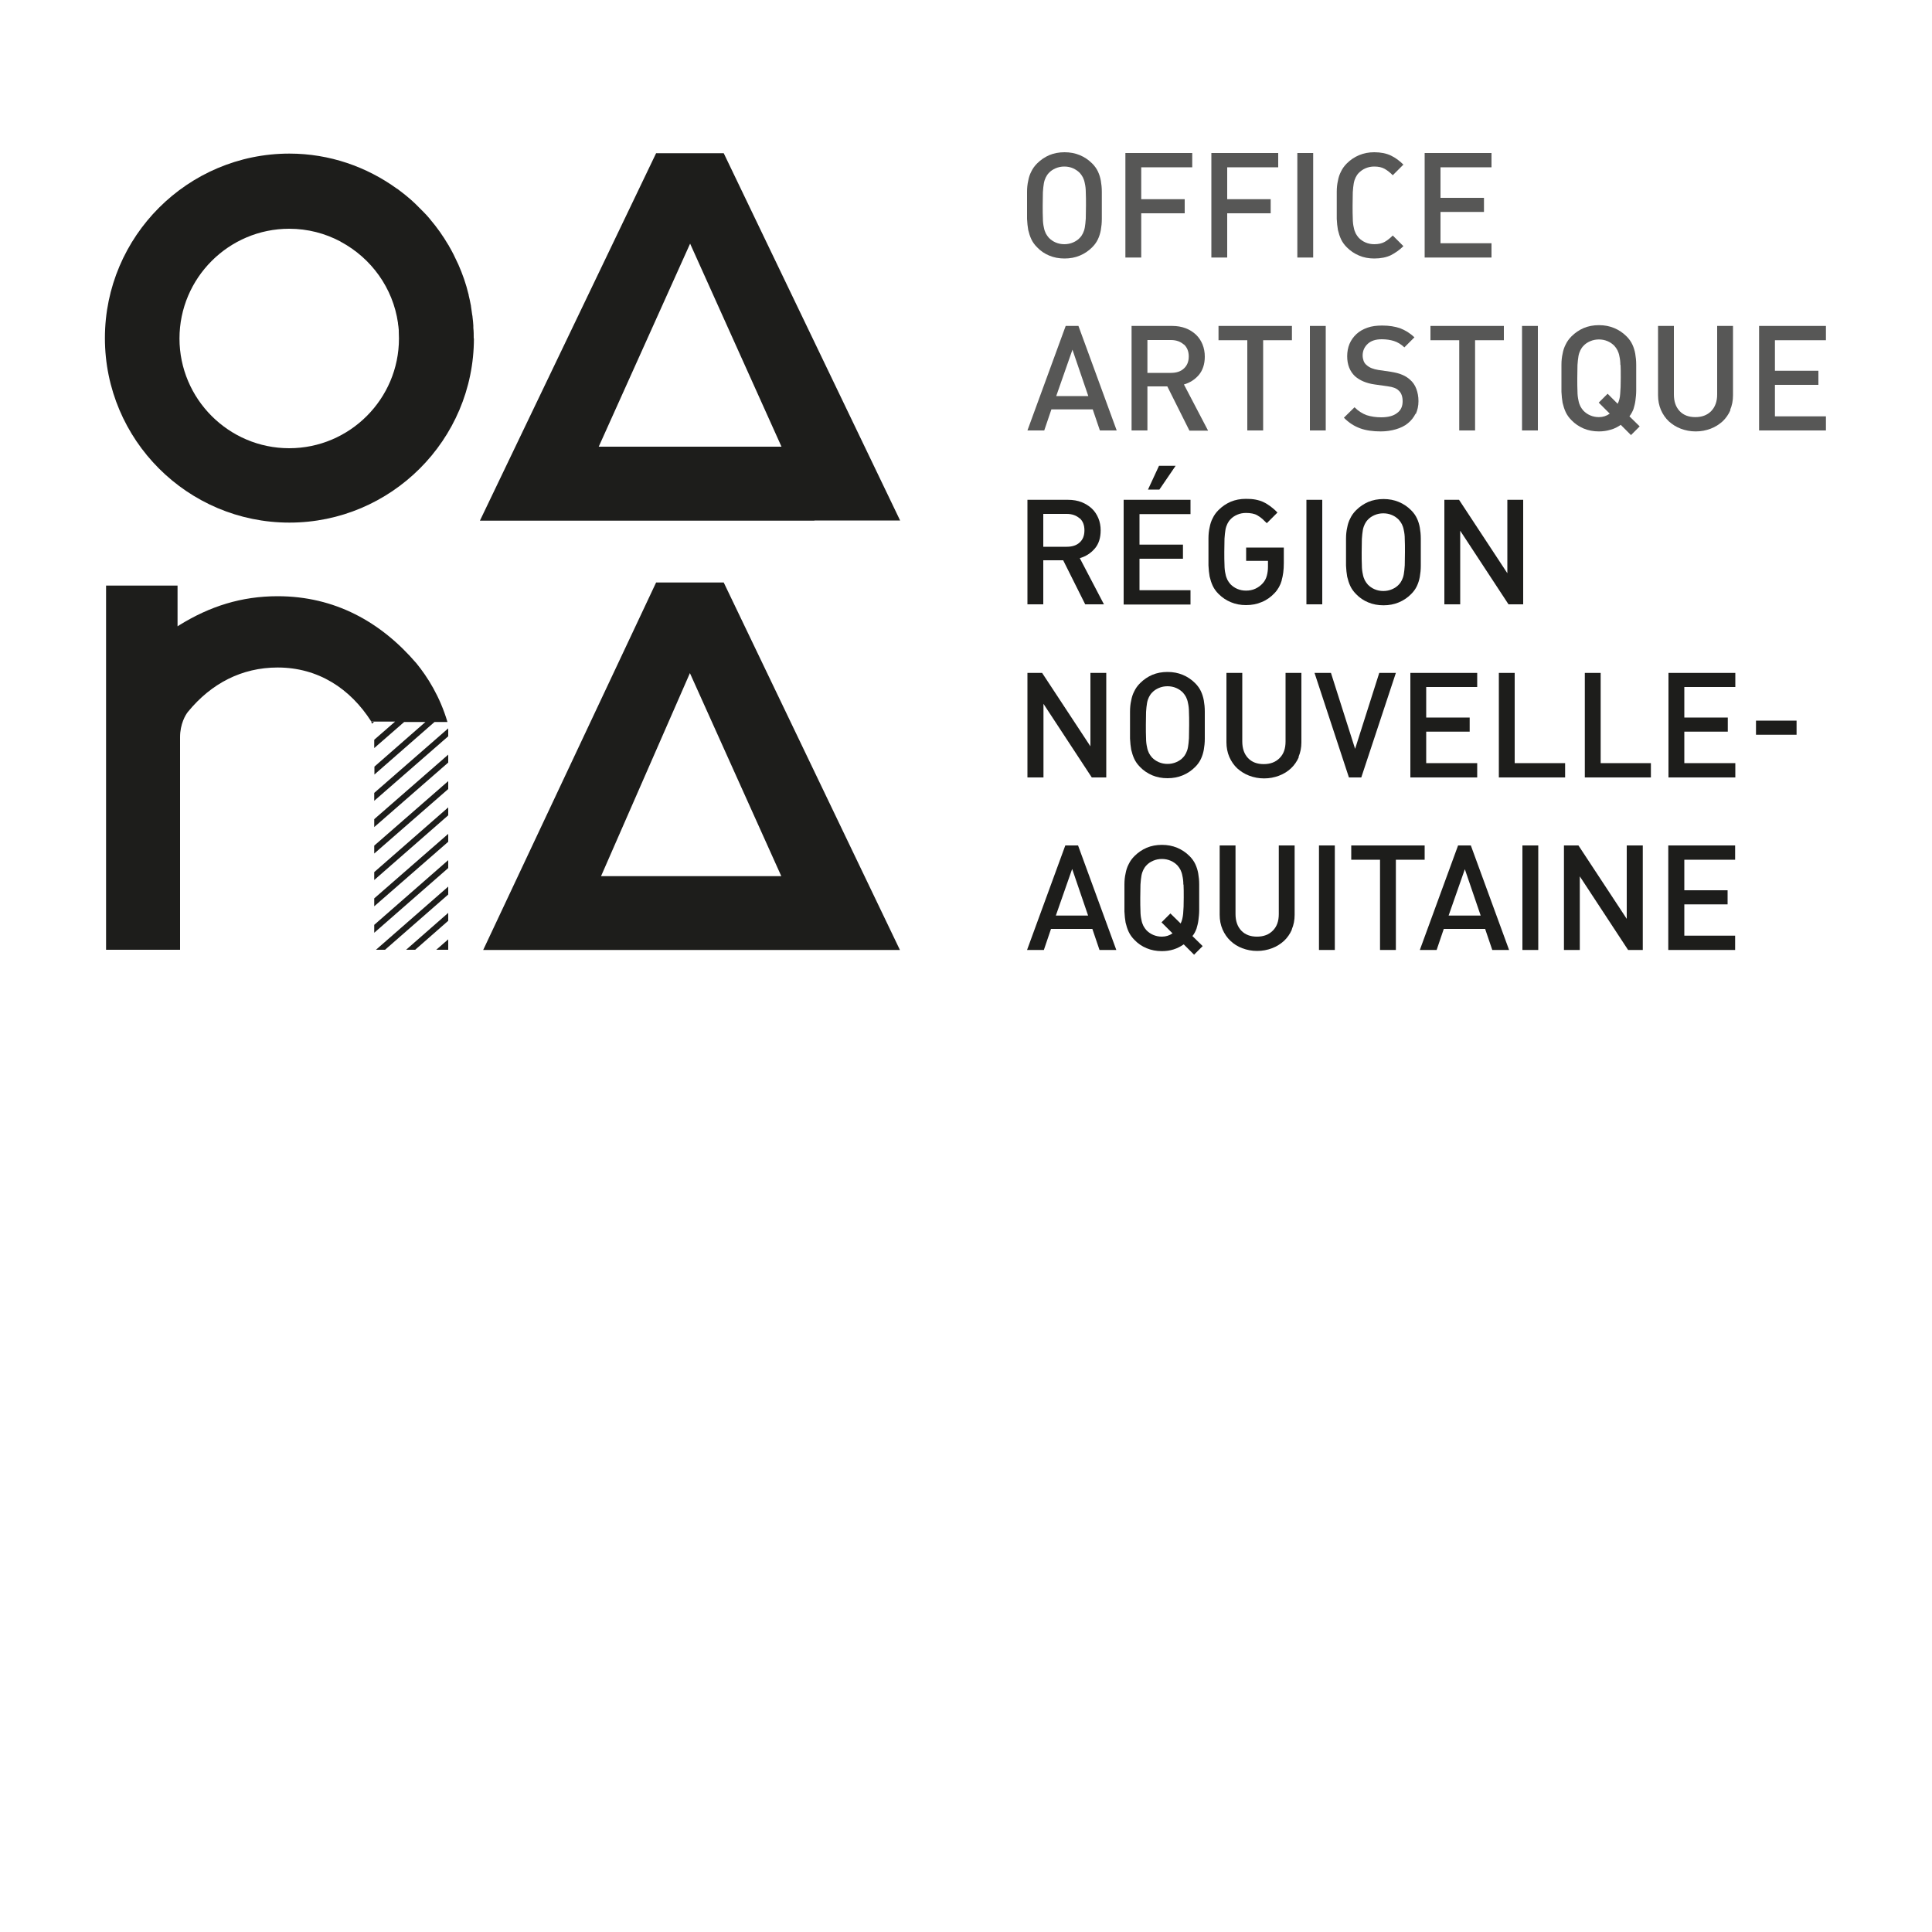 <?xml version="1.0" encoding="UTF-8"?>
<svg id="Calque_1" data-name="Calque 1" xmlns="http://www.w3.org/2000/svg" xmlns:xlink="http://www.w3.org/1999/xlink" viewBox="0 0 100 100">
  <defs>
    <style>
      .cls-1 {
        fill: none;
      }

      .cls-2 {
        clip-path: url(#clippath);
      }

      .cls-3 {
        fill: #1d1d1b;
      }

      .cls-4 {
        fill: #575756;
      }

      .cls-5 {
        clip-path: url(#clippath-1);
      }
    </style>
    <clipPath id="clippath">
      <rect class="cls-1" x="-3.79" y="-1.35" width="107.58" height="59.81"/>
    </clipPath>
    <clipPath id="clippath-1">
      <rect class="cls-1" x="-3.79" y="-1.35" width="107.58" height="59.81"/>
    </clipPath>
  </defs>
  <g class="cls-2">
    <g class="cls-5">
      <path class="cls-4" d="M57.03,11.33c0,.21-.02,.4-.05,.57-.03,.17-.08,.33-.15,.48-.07,.15-.17,.29-.3,.42-.19,.19-.4,.33-.64,.43-.24,.1-.5,.15-.79,.15s-.55-.05-.79-.15c-.24-.1-.45-.24-.63-.43-.13-.13-.23-.27-.3-.42-.07-.15-.12-.31-.16-.48-.03-.17-.05-.36-.06-.57,0-.21,0-.44,0-.7s0-.49,0-.7c0-.21,.02-.4,.06-.57,.03-.17,.08-.33,.16-.48,.07-.15,.17-.29,.3-.42,.19-.19,.4-.33,.63-.43,.24-.1,.5-.15,.79-.15s.55,.05,.79,.15c.24,.1,.45,.24,.64,.43,.13,.13,.23,.27,.3,.42,.07,.15,.12,.31,.15,.48,.03,.17,.05,.36,.05,.57,0,.21,0,.44,0,.7s0,.49,0,.7m-.83-1.38c0-.18-.02-.33-.05-.46-.02-.12-.06-.23-.1-.31-.04-.08-.1-.16-.16-.23-.1-.1-.22-.18-.35-.24-.14-.06-.29-.09-.45-.09s-.31,.03-.45,.09c-.14,.06-.26,.14-.35,.24-.07,.07-.12,.15-.16,.23-.04,.08-.08,.19-.1,.31-.02,.12-.04,.28-.05,.46,0,.18-.01,.41-.01,.68s0,.5,.01,.68c0,.18,.02,.33,.05,.46,.02,.12,.06,.23,.1,.31,.04,.08,.1,.16,.16,.23,.1,.1,.21,.18,.35,.24,.14,.06,.29,.09,.45,.09s.31-.03,.45-.09c.14-.06,.26-.14,.35-.24,.07-.07,.12-.15,.16-.23,.04-.08,.08-.19,.1-.31,.02-.12,.04-.28,.05-.46,0-.18,.01-.41,.01-.68s0-.5-.01-.68"/>
      <polygon class="cls-4" points="59.07 8.66 59.07 10.31 61.32 10.31 61.32 11.04 59.07 11.04 59.07 13.33 58.25 13.33 58.25 7.92 61.71 7.92 61.71 8.66 59.07 8.66"/>
      <polygon class="cls-4" points="63.52 8.66 63.52 10.31 65.77 10.31 65.77 11.04 63.52 11.04 63.52 13.33 62.7 13.33 62.7 7.92 66.16 7.92 66.16 8.66 63.52 8.66"/>
      <rect class="cls-4" x="67.15" y="7.92" width=".82" height="5.41"/>
      <path class="cls-4" d="M71.99,13.21c-.23,.11-.52,.17-.86,.17-.28,0-.55-.05-.78-.15-.24-.1-.45-.24-.64-.43-.13-.13-.23-.27-.3-.42-.07-.15-.12-.31-.16-.48-.03-.17-.05-.36-.06-.57,0-.21,0-.44,0-.7s0-.49,0-.7c0-.21,.02-.4,.06-.57,.03-.17,.08-.33,.16-.48,.07-.15,.17-.29,.3-.42,.19-.19,.4-.33,.64-.43,.24-.1,.5-.15,.78-.15,.34,0,.63,.06,.86,.17,.23,.11,.45,.27,.65,.47l-.55,.55c-.14-.14-.28-.25-.42-.33-.14-.08-.32-.12-.54-.12-.16,0-.31,.03-.45,.09-.14,.06-.25,.14-.35,.24-.07,.07-.12,.15-.16,.23s-.08,.19-.1,.31c-.02,.12-.04,.28-.05,.46,0,.18-.01,.41-.01,.68s0,.5,.01,.68c0,.18,.02,.34,.05,.46,.02,.12,.06,.23,.1,.31,.04,.08,.1,.16,.16,.23,.1,.1,.21,.18,.35,.24,.14,.06,.29,.09,.45,.09,.22,0,.4-.04,.54-.12,.14-.08,.28-.19,.42-.33l.55,.55c-.2,.2-.42,.35-.65,.47"/>
      <polygon class="cls-4" points="73.74 13.33 73.74 7.92 77.2 7.92 77.2 8.66 74.56 8.66 74.56 10.24 76.81 10.24 76.81 10.97 74.56 10.97 74.56 12.59 77.2 12.59 77.2 13.33 73.74 13.33"/>
      <path class="cls-4" d="M56.93,22.28l-.37-1.09h-2.14l-.37,1.09h-.87l1.98-5.41h.66l1.98,5.41h-.87Zm-1.42-4.18l-.84,2.4h1.66l-.82-2.4Z"/>
      <path class="cls-4" d="M61.56,22.28l-1.14-2.28h-1.03v2.28h-.82v-5.41h2.1c.26,0,.49,.04,.7,.12,.21,.08,.38,.19,.53,.33,.15,.14,.26,.31,.34,.5,.08,.2,.12,.41,.12,.64,0,.39-.11,.71-.31,.95-.21,.24-.46,.4-.77,.49l1.25,2.39h-.96Zm-.29-4.45c-.17-.15-.39-.23-.66-.23h-1.22v1.7h1.22c.27,0,.5-.07,.66-.22,.17-.15,.26-.36,.26-.63s-.09-.48-.26-.63"/>
      <polygon class="cls-4" points="65.38 17.61 65.38 22.28 64.56 22.28 64.56 17.61 63.07 17.61 63.07 16.87 66.87 16.87 66.87 17.61 65.38 17.61"/>
      <rect class="cls-4" x="67.8" y="16.87" width=".82" height="5.41"/>
      <path class="cls-4" d="M73.27,21.41c-.1,.2-.23,.36-.4,.5-.17,.14-.38,.24-.62,.31-.24,.07-.5,.11-.78,.11-.41,0-.77-.05-1.07-.16-.3-.11-.59-.29-.84-.55l.55-.54c.2,.2,.41,.33,.63,.41,.22,.07,.47,.11,.75,.11,.35,0,.63-.07,.82-.22,.2-.14,.29-.35,.29-.61,0-.25-.07-.44-.21-.56-.07-.07-.15-.11-.23-.14-.08-.03-.2-.06-.36-.08l-.64-.09c-.44-.06-.78-.21-1.03-.43-.26-.25-.4-.59-.4-1.03,0-.23,.04-.45,.12-.64,.08-.19,.2-.36,.36-.51,.15-.14,.34-.25,.57-.33,.22-.08,.48-.11,.76-.11,.36,0,.67,.05,.93,.14,.26,.1,.51,.25,.74,.47l-.52,.52c-.17-.16-.35-.27-.54-.33-.19-.06-.41-.09-.63-.09-.32,0-.56,.08-.73,.24-.17,.16-.26,.36-.26,.6,0,.1,.02,.19,.05,.28,.03,.08,.08,.16,.16,.22,.14,.13,.35,.21,.61,.25l.62,.09c.25,.04,.46,.09,.61,.16,.15,.06,.29,.15,.4,.25,.15,.13,.26,.29,.33,.48,.07,.19,.11,.4,.11,.63,0,.25-.05,.47-.14,.67"/>
      <polygon class="cls-4" points="76.35 17.61 76.35 22.28 75.53 22.28 75.53 17.61 74.04 17.61 74.04 16.87 77.84 16.87 77.84 17.61 76.35 17.61"/>
      <rect class="cls-4" x="78.78" y="16.87" width=".82" height="5.41"/>
      <path class="cls-4" d="M84.43,22.53l-.54-.54c-.16,.11-.33,.2-.52,.25-.19,.06-.4,.09-.61,.09-.29,0-.55-.05-.79-.15-.23-.1-.45-.24-.63-.43-.13-.13-.23-.27-.3-.42-.07-.15-.12-.31-.16-.48-.03-.17-.05-.36-.06-.57,0-.21,0-.44,0-.7s0-.49,0-.7,.02-.4,.06-.57c.03-.17,.08-.33,.16-.48,.07-.15,.17-.29,.3-.42,.19-.19,.4-.33,.63-.43,.24-.1,.5-.15,.79-.15s.55,.05,.79,.15c.24,.1,.45,.24,.64,.43,.13,.13,.23,.27,.3,.42,.07,.15,.12,.31,.15,.48,.03,.17,.05,.36,.05,.57,0,.21,0,.44,0,.7,0,.23,0,.44,0,.63,0,.19-.02,.36-.04,.52-.02,.16-.06,.3-.1,.44-.05,.13-.12,.26-.21,.38l.53,.52-.46,.46Zm-.56-3.63c0-.18-.02-.33-.05-.46-.02-.12-.06-.23-.1-.31-.04-.08-.1-.16-.16-.23-.1-.1-.21-.18-.35-.24-.14-.06-.29-.09-.45-.09s-.31,.03-.45,.09c-.14,.06-.26,.14-.35,.24-.07,.07-.12,.15-.16,.23-.04,.08-.08,.19-.1,.31-.02,.12-.04,.28-.05,.46,0,.18-.01,.41-.01,.68s0,.5,.01,.68c0,.18,.02,.33,.05,.46,.02,.12,.06,.23,.1,.31,.04,.08,.1,.16,.16,.23,.1,.1,.21,.18,.35,.24,.14,.06,.29,.09,.45,.09,.21,0,.39-.06,.56-.18l-.57-.57,.46-.46,.52,.52c.07-.14,.12-.31,.13-.51,.02-.2,.03-.48,.03-.83,0-.27,0-.5-.01-.68"/>
      <path class="cls-4" d="M89.57,21.22c-.1,.23-.24,.43-.41,.59-.18,.16-.38,.29-.62,.38-.24,.09-.49,.14-.77,.14s-.53-.05-.77-.14c-.24-.09-.44-.22-.62-.38-.17-.16-.31-.36-.41-.59-.1-.23-.15-.49-.15-.76v-3.59h.82v3.55c0,.36,.1,.65,.3,.86,.2,.21,.47,.31,.81,.31s.61-.1,.82-.31c.2-.21,.31-.49,.31-.86v-3.55h.82v3.59c0,.28-.05,.53-.15,.76"/>
      <polygon class="cls-4" points="91.05 22.28 91.05 16.87 94.51 16.87 94.51 17.61 91.87 17.61 91.87 19.19 94.12 19.19 94.12 19.92 91.87 19.92 91.87 21.55 94.51 21.55 94.51 22.28 91.05 22.28"/>
      <path class="cls-3" d="M56.17,31.28l-1.14-2.28h-1.03v2.28h-.82v-5.41h2.1c.26,0,.49,.04,.7,.12,.2,.08,.38,.19,.53,.33,.15,.14,.26,.31,.34,.5,.08,.19,.12,.41,.12,.63,0,.39-.1,.71-.31,.95-.21,.24-.46,.4-.77,.49l1.25,2.39h-.96Zm-.29-4.45c-.17-.15-.39-.23-.66-.23h-1.22v1.7h1.22c.27,0,.5-.07,.66-.22,.17-.15,.25-.36,.25-.63s-.08-.48-.25-.63"/>
      <path class="cls-3" d="M58.16,31.28v-5.41h3.46v.74h-2.64v1.58h2.25v.73h-2.25v1.63h2.64v.74h-3.46Zm1.85-5.94h-.59l.57-1.23h.86l-.84,1.23Z"/>
      <path class="cls-3" d="M66.34,30.05c-.07,.24-.19,.46-.37,.65-.19,.2-.41,.36-.66,.46-.25,.11-.52,.16-.82,.16-.28,0-.54-.05-.78-.15-.24-.1-.45-.24-.64-.43-.13-.13-.23-.27-.3-.42-.07-.15-.12-.31-.16-.48-.03-.17-.05-.36-.06-.57,0-.21,0-.44,0-.7s0-.49,0-.7c0-.21,.02-.4,.06-.57,.03-.17,.08-.33,.16-.48,.07-.15,.17-.29,.3-.42,.19-.19,.4-.33,.63-.43,.24-.1,.5-.15,.79-.15,.18,0,.35,.01,.5,.04,.15,.03,.29,.07,.41,.13,.13,.06,.25,.14,.36,.22,.12,.09,.24,.19,.36,.32l-.55,.55c-.09-.09-.17-.16-.24-.23-.08-.07-.16-.12-.24-.17-.08-.05-.17-.08-.27-.1-.1-.02-.2-.03-.33-.03-.16,0-.31,.03-.45,.09-.14,.06-.26,.14-.35,.24-.07,.07-.12,.15-.16,.23-.04,.08-.08,.19-.1,.31-.02,.12-.04,.28-.05,.46,0,.18-.01,.41-.01,.68s0,.5,.01,.68c0,.18,.02,.34,.05,.46,.02,.12,.06,.23,.1,.31,.04,.08,.1,.16,.16,.23,.1,.1,.21,.18,.35,.24,.14,.06,.29,.09,.45,.09,.18,0,.34-.03,.49-.1,.15-.07,.27-.16,.38-.28,.1-.11,.17-.24,.21-.39,.04-.15,.06-.3,.06-.47v-.3h-1.13v-.69h1.95v.81c0,.35-.04,.64-.11,.88"/>
      <rect class="cls-3" x="67.62" y="25.87" width=".82" height="5.41"/>
      <path class="cls-3" d="M73.54,29.28c0,.21-.02,.4-.05,.57-.03,.17-.08,.33-.15,.48-.07,.15-.17,.29-.3,.42-.19,.19-.4,.33-.64,.43-.24,.1-.5,.15-.79,.15s-.55-.05-.79-.15c-.24-.1-.45-.24-.63-.43-.13-.13-.23-.27-.3-.42-.07-.15-.12-.31-.16-.48-.03-.17-.05-.36-.06-.57,0-.21,0-.44,0-.7s0-.49,0-.7c0-.21,.02-.4,.06-.57,.03-.17,.08-.33,.16-.48,.07-.15,.17-.29,.3-.42,.19-.19,.4-.33,.63-.43,.24-.1,.5-.15,.79-.15s.55,.05,.79,.15c.24,.1,.45,.24,.64,.43,.13,.13,.23,.27,.3,.42,.07,.15,.12,.31,.15,.48,.03,.17,.05,.36,.05,.57,0,.21,0,.44,0,.7s0,.49,0,.7m-.83-1.38c0-.18-.02-.33-.05-.46-.02-.12-.06-.23-.1-.31-.04-.08-.1-.16-.16-.23-.1-.1-.21-.18-.35-.24-.14-.06-.29-.09-.45-.09s-.31,.03-.45,.09c-.14,.06-.26,.14-.35,.24-.07,.07-.12,.15-.16,.23-.04,.08-.08,.19-.1,.31-.02,.12-.04,.28-.05,.46,0,.18-.01,.41-.01,.68s0,.5,.01,.68c0,.18,.02,.33,.05,.46,.02,.12,.06,.23,.1,.31,.04,.08,.1,.16,.16,.23,.1,.1,.21,.18,.35,.24,.14,.06,.29,.09,.45,.09s.31-.03,.45-.09c.14-.06,.26-.14,.35-.24,.07-.07,.12-.15,.16-.23,.04-.08,.08-.19,.1-.31,.02-.12,.04-.28,.05-.46,0-.18,.01-.41,.01-.68s0-.5-.01-.68"/>
      <polygon class="cls-3" points="78.08 31.28 75.58 27.47 75.58 31.28 74.76 31.28 74.76 25.87 75.52 25.87 78.02 29.67 78.02 25.87 78.84 25.87 78.84 31.28 78.08 31.28"/>
      <polygon class="cls-3" points="56.51 40.24 54.01 36.43 54.01 40.24 53.18 40.24 53.18 34.83 53.94 34.83 56.44 38.63 56.44 34.83 57.26 34.83 57.26 40.24 56.51 40.24"/>
      <path class="cls-3" d="M62.36,38.23c0,.21-.02,.4-.05,.57-.03,.17-.08,.33-.15,.48-.07,.15-.17,.29-.3,.42-.19,.19-.4,.33-.64,.43-.24,.1-.5,.15-.79,.15s-.55-.05-.79-.15c-.23-.1-.45-.24-.63-.43-.13-.13-.23-.27-.3-.42-.07-.15-.12-.31-.16-.48-.03-.17-.05-.36-.06-.57,0-.21,0-.44,0-.7s0-.49,0-.7c0-.21,.02-.4,.06-.57,.03-.17,.08-.33,.16-.48,.07-.15,.17-.29,.3-.42,.19-.19,.4-.33,.63-.43,.24-.1,.5-.15,.79-.15s.55,.05,.79,.15c.24,.1,.45,.24,.64,.43,.13,.13,.23,.27,.3,.42,.07,.15,.12,.31,.15,.48,.03,.17,.05,.36,.05,.57,0,.21,0,.44,0,.7s0,.49,0,.7m-.82-1.38c0-.18-.02-.33-.05-.46-.02-.12-.06-.23-.1-.31-.04-.08-.1-.16-.16-.23-.1-.1-.21-.18-.35-.24-.14-.06-.29-.09-.45-.09s-.31,.03-.45,.09c-.14,.06-.26,.14-.35,.24-.07,.07-.12,.15-.16,.23-.04,.08-.08,.19-.1,.31-.02,.12-.04,.28-.05,.46,0,.18-.01,.41-.01,.68s0,.5,.01,.68c0,.18,.02,.33,.05,.46,.02,.12,.06,.23,.1,.31,.04,.08,.1,.16,.16,.23,.1,.1,.21,.18,.35,.24,.14,.06,.29,.09,.45,.09s.31-.03,.45-.09c.14-.06,.26-.14,.35-.24,.07-.07,.12-.15,.16-.23,.04-.08,.08-.19,.1-.31,.02-.12,.04-.28,.05-.46,0-.18,.01-.41,.01-.68s0-.5-.01-.68"/>
      <path class="cls-3" d="M67.23,39.18c-.1,.23-.24,.43-.41,.59-.17,.16-.38,.29-.62,.38-.24,.09-.49,.14-.77,.14s-.53-.05-.77-.14c-.24-.09-.44-.22-.62-.38-.17-.16-.31-.36-.41-.59-.1-.23-.15-.49-.15-.76v-3.59h.82v3.55c0,.36,.1,.65,.3,.86,.2,.21,.47,.31,.81,.31s.61-.1,.82-.31c.21-.21,.31-.49,.31-.86v-3.55h.82v3.59c0,.28-.05,.53-.15,.76"/>
      <polygon class="cls-3" points="70.46 40.24 69.82 40.24 68.04 34.83 68.89 34.83 70.14 38.76 71.39 34.83 72.25 34.83 70.46 40.24"/>
      <polygon class="cls-3" points="73 40.24 73 34.83 76.46 34.83 76.46 35.56 73.82 35.56 73.82 37.14 76.07 37.14 76.07 37.87 73.82 37.87 73.82 39.5 76.46 39.5 76.46 40.24 73 40.24"/>
      <polygon class="cls-3" points="77.58 40.24 77.58 34.83 78.4 34.83 78.4 39.5 81.01 39.5 81.01 40.24 77.58 40.24"/>
      <polygon class="cls-3" points="82.03 40.24 82.03 34.83 82.85 34.83 82.85 39.5 85.45 39.5 85.45 40.24 82.03 40.24"/>
      <polygon class="cls-3" points="86.36 40.24 86.36 34.83 89.82 34.83 89.82 35.56 87.18 35.56 87.18 37.14 89.43 37.14 89.43 37.87 87.18 37.87 87.18 39.5 89.82 39.5 89.82 40.24 86.36 40.24"/>
      <path class="cls-3" d="M56.91,49.17l-.37-1.09h-2.14l-.37,1.09h-.87l1.98-5.41h.66l1.98,5.41h-.87Zm-1.42-4.18l-.84,2.4h1.67l-.82-2.4Z"/>
      <path class="cls-3" d="M61.81,49.42l-.54-.54c-.16,.11-.33,.2-.52,.26-.19,.06-.39,.09-.61,.09-.29,0-.55-.05-.79-.15-.24-.1-.45-.24-.63-.43-.13-.13-.23-.27-.3-.42-.07-.15-.12-.31-.16-.48-.03-.17-.05-.36-.06-.57,0-.21,0-.45,0-.7s0-.49,0-.7c0-.21,.02-.4,.06-.57,.03-.17,.08-.33,.16-.48,.07-.15,.17-.29,.3-.42,.19-.19,.4-.33,.63-.43,.24-.1,.5-.15,.79-.15s.55,.05,.79,.15c.24,.1,.45,.24,.64,.43,.13,.13,.23,.27,.3,.42,.07,.15,.12,.31,.15,.48,.03,.17,.05,.36,.05,.57,0,.21,0,.44,0,.7,0,.23,0,.44,0,.63,0,.19-.02,.36-.04,.52-.02,.16-.06,.3-.1,.44-.05,.13-.11,.26-.21,.38l.53,.52-.46,.46Zm-.56-3.63c0-.18-.02-.33-.05-.46-.02-.12-.06-.23-.1-.31-.04-.08-.1-.16-.16-.23-.1-.1-.21-.18-.35-.24-.14-.06-.29-.09-.45-.09s-.31,.03-.45,.09c-.14,.06-.26,.14-.35,.24-.07,.07-.12,.15-.16,.23-.04,.08-.08,.19-.1,.31-.02,.12-.04,.28-.05,.46,0,.18-.01,.41-.01,.68s0,.5,.01,.68c0,.18,.02,.33,.05,.46,.02,.12,.06,.23,.1,.31,.04,.08,.1,.16,.16,.23,.1,.1,.21,.18,.35,.24,.14,.06,.29,.09,.45,.09,.21,0,.39-.06,.55-.17l-.57-.57,.46-.46,.53,.52c.07-.14,.11-.31,.13-.51,.02-.2,.03-.48,.03-.83,0-.27,0-.5-.01-.68"/>
      <path class="cls-3" d="M66.87,48.11c-.1,.23-.24,.43-.41,.59-.18,.16-.38,.29-.62,.38-.24,.09-.49,.14-.77,.14s-.53-.05-.77-.14c-.24-.09-.44-.22-.61-.38-.17-.16-.31-.36-.41-.59-.1-.23-.15-.48-.15-.76v-3.59h.82v3.55c0,.36,.1,.65,.3,.86,.2,.21,.47,.31,.81,.31s.61-.1,.82-.31c.21-.21,.31-.49,.31-.86v-3.55h.82v3.59c0,.28-.05,.53-.15,.76"/>
      <rect class="cls-3" x="68.27" y="43.76" width=".82" height="5.41"/>
      <polygon class="cls-3" points="72.25 44.5 72.25 49.17 71.43 49.17 71.43 44.5 69.94 44.5 69.94 43.76 73.74 43.76 73.74 44.5 72.25 44.5"/>
      <path class="cls-3" d="M77.24,49.17l-.37-1.09h-2.14l-.37,1.09h-.87l1.98-5.41h.66l1.98,5.41h-.87Zm-1.42-4.18l-.84,2.4h1.66l-.82-2.4Z"/>
      <rect class="cls-3" x="78.8" y="43.76" width=".82" height="5.41"/>
      <polygon class="cls-3" points="84.27 49.17 81.77 45.36 81.77 49.17 80.95 49.17 80.95 43.76 81.7 43.76 84.2 47.56 84.2 43.76 85.03 43.76 85.03 49.17 84.27 49.17"/>
      <polygon class="cls-3" points="86.35 49.17 86.35 43.76 89.81 43.76 89.81 44.5 87.18 44.5 87.18 46.08 89.42 46.08 89.42 46.81 87.18 46.81 87.18 48.43 89.81 48.43 89.81 49.17 86.35 49.17"/>
      <rect class="cls-3" x="90.89" y="37.3" width="2.1" height=".73"/>
      <path class="cls-3" d="M42.16,26.94h4.43L37.46,7.93h-3.5l-9.12,19.02h17.31Zm-11.17-3.82l4.73-10.51,4.73,10.51h-9.45Z"/>
      <path class="cls-3" d="M46.58,49.17l-9.12-19.02h-3.5l-8.95,19.02h21.56Zm-15.47-3.82l4.6-10.51,4.73,10.51h-9.32Z"/>
      <path class="cls-3" d="M24.52,17.52c0-.18,0-.37-.02-.55,0-.04,0-.08,0-.12-.01-.14-.02-.28-.04-.42,0-.05-.01-.09-.02-.14-.02-.14-.04-.28-.06-.42,0-.04-.01-.08-.02-.12-.03-.15-.06-.31-.1-.46,0-.02,0-.04-.01-.06-.13-.54-.31-1.05-.53-1.55l-.02-.04c-.07-.15-.14-.3-.21-.44-.01-.02-.02-.04-.03-.06-.07-.14-.15-.28-.23-.42,0-.02-.02-.03-.03-.05-.27-.46-.58-.9-.93-1.31l-.03-.04c-.1-.12-.21-.24-.32-.35-.02-.02-.04-.04-.06-.06-.11-.11-.22-.22-.33-.33l-.04-.04c-.29-.28-.61-.53-.93-.77h-.01c-1.57-1.14-3.5-1.82-5.57-1.82-5.26,0-9.55,4.28-9.55,9.55s4.28,9.55,9.55,9.55h0c5.26,0,9.55-4.28,9.55-9.54h0Zm-15.23,0c0-3.13,2.55-5.68,5.68-5.68,.96,0,1.86,.24,2.65,.66l.03,.02c1.56,.84,2.69,2.38,2.95,4.2v.03c.02,.11,.03,.22,.04,.33,0,.02,0,.05,0,.07,0,.12,.01,.25,.01,.37,0,3.13-2.55,5.68-5.68,5.68s-5.68-2.55-5.68-5.68"/>
      <polygon class="cls-3" points="19.93 49.16 23.2 46.3 23.2 45.89 19.46 49.16 19.93 49.16"/>
      <polygon class="cls-3" points="19.37 48.28 23.2 44.93 23.2 44.52 19.37 47.87 19.37 48.28"/>
      <polygon class="cls-3" points="21.49 49.16 23.2 47.66 23.2 47.25 21.02 49.16 21.49 49.16"/>
      <path class="cls-3" d="M19.25,37.46l.11-.1h-.14s.02,.07,.03,.1"/>
      <polygon class="cls-3" points="23.2 49.16 23.2 48.62 22.58 49.16 23.2 49.16"/>
      <polygon class="cls-3" points="19.37 46.91 23.2 43.57 23.2 43.16 19.37 46.5 19.37 46.91"/>
      <path class="cls-3" d="M19.37,38.31v.41l1.55-1.35h1.1l-2.64,2.31v.41l3.11-2.72h.67c-.39-1.32-1.03-2.33-1.6-3.03-1.85-2.16-4.24-3.48-7.19-3.48-1.87,0-3.51,.52-5.09,1.5l-.09,.06v-2.11h-3.7v18.85h3.83v-11.01c0-.67,.28-1.16,.42-1.32,1.19-1.45,2.77-2.28,4.63-2.28,2.1,0,3.76,1.09,4.85,2.8h1.23l-1.08,.94Z"/>
      <polygon class="cls-3" points="19.37 45.55 23.2 42.2 23.2 41.79 19.37 45.14 19.37 45.55"/>
      <path class="cls-3" d="M23.2,37.7l-3.83,3.34v.41l3.83-3.34v-.18s0-.09,0-.23"/>
      <polygon class="cls-3" points="19.37 42.81 23.2 39.47 23.2 39.06 19.37 42.4 19.37 42.81"/>
      <polygon class="cls-3" points="19.37 44.18 23.2 40.84 23.2 40.43 19.37 43.77 19.37 44.18"/>
    </g>
  </g>
</svg>